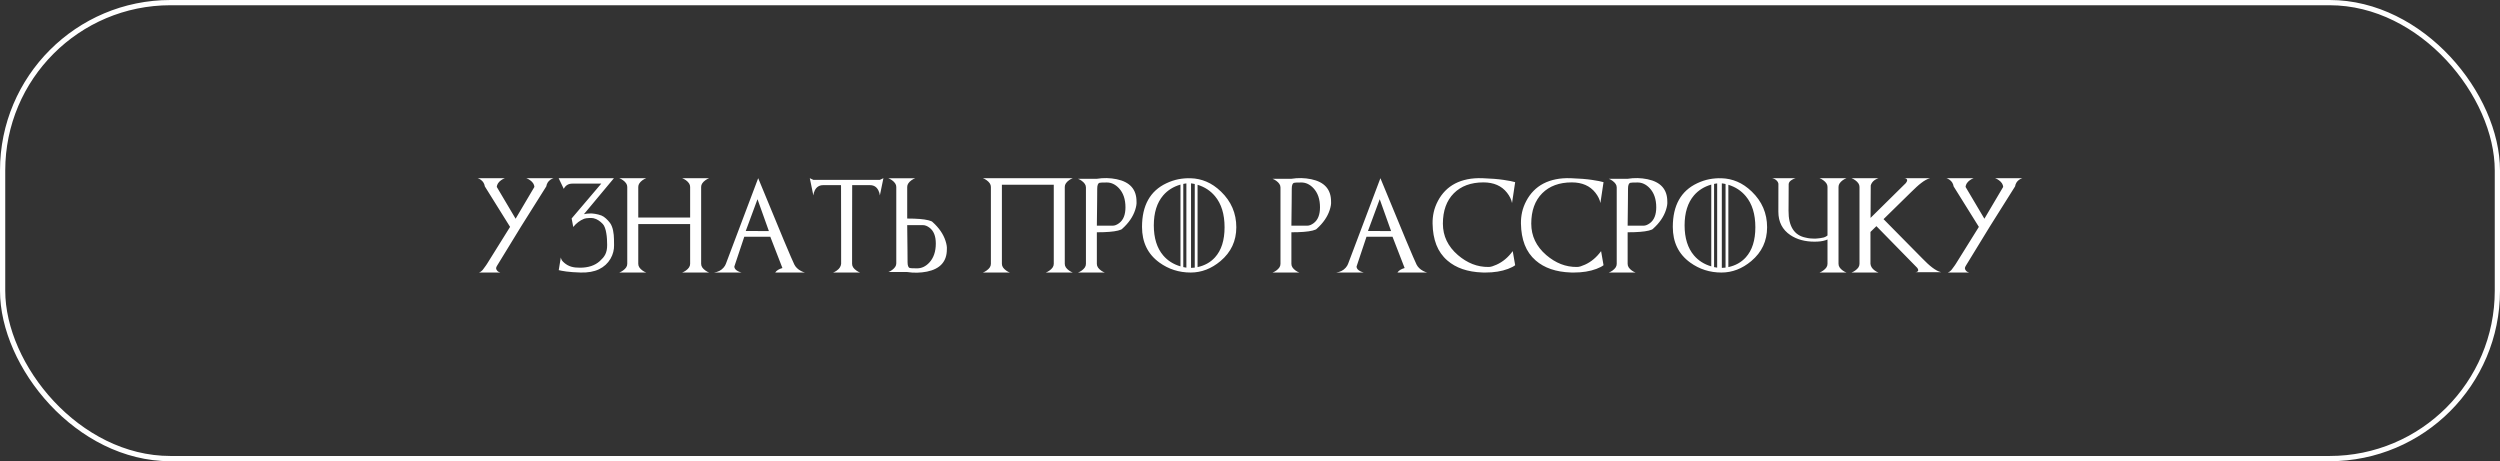 <?xml version="1.0" encoding="UTF-8"?> <svg xmlns="http://www.w3.org/2000/svg" width="477" height="88" viewBox="0 0 477 88" fill="none"><rect x="0" y="0" width="477" height="88" fill="#333333" stroke="none"/><rect x="0.5" y="0.5" width="476" height="87" rx="32.023" stroke="white"></rect><path d="M100.417 34H105.62C105.52 34.023 105.421 34.062 105.321 34.114C105.221 34.161 105.116 34.223 105.005 34.299C104.577 34.603 104.319 35.025 104.231 35.565L99.424 43.211L94.862 50.664C94.798 50.77 94.748 50.86 94.713 50.937C94.683 51.013 94.666 51.083 94.66 51.148C94.654 51.212 94.663 51.279 94.686 51.35C94.71 51.414 94.748 51.484 94.801 51.56C94.883 51.69 94.982 51.786 95.099 51.851C95.222 51.909 95.343 51.959 95.46 52H91.399C91.639 51.918 91.856 51.769 92.05 51.552C92.097 51.499 92.158 51.42 92.234 51.315C92.316 51.209 92.398 51.098 92.48 50.98C92.568 50.863 92.653 50.746 92.735 50.629C92.817 50.512 92.882 50.415 92.928 50.339L97.323 43.29L92.507 35.565C92.419 35.025 92.161 34.603 91.733 34.299C91.51 34.141 91.308 34.041 91.127 34H96.33C96.09 34.082 95.844 34.214 95.592 34.395C95.099 34.753 94.83 35.175 94.783 35.661L98.378 41.734L101.964 35.661C101.929 35.181 101.659 34.759 101.155 34.395C100.909 34.214 100.663 34.082 100.417 34ZM109.376 43.308L109.069 41.682C109.262 41.541 109.567 41.398 109.983 41.251C110.399 41.11 110.835 40.987 111.292 40.882C111.749 40.776 112.253 40.724 112.804 40.724C112.833 40.724 112.915 40.73 113.05 40.741C113.191 40.753 113.355 40.773 113.542 40.803C113.73 40.832 113.932 40.873 114.149 40.926C114.366 40.978 114.568 41.043 114.755 41.119C115.054 41.242 115.341 41.433 115.617 41.69C115.898 41.942 116.156 42.224 116.39 42.534C116.537 42.733 116.657 42.959 116.75 43.211C116.85 43.463 116.926 43.727 116.979 44.002C117.037 44.272 117.079 44.547 117.102 44.828C117.125 45.103 117.14 45.364 117.146 45.61C117.158 45.856 117.161 46.079 117.155 46.278C117.155 46.477 117.158 46.639 117.163 46.762C117.175 47.201 117.125 47.638 117.014 48.071C116.909 48.505 116.73 48.941 116.478 49.381C115.962 50.254 115.233 50.919 114.289 51.376C113.352 51.827 112.186 52.035 110.791 52C109.666 51.965 108.758 51.9 108.067 51.807C107.375 51.707 106.889 51.619 106.608 51.543L107.003 49.126C107.027 49.226 107.053 49.319 107.082 49.407C107.118 49.495 107.159 49.58 107.205 49.662C107.258 49.738 107.323 49.817 107.399 49.899C107.475 49.981 107.566 50.066 107.671 50.154C107.871 50.324 108.076 50.468 108.287 50.585C108.503 50.702 108.732 50.799 108.972 50.875C109.212 50.945 109.47 50.998 109.746 51.033C110.027 51.062 110.331 51.077 110.66 51.077C112.253 51.077 113.513 50.658 114.439 49.82C114.673 49.609 114.878 49.401 115.054 49.196C115.23 48.985 115.376 48.763 115.494 48.528C115.611 48.288 115.699 48.024 115.757 47.737C115.816 47.45 115.845 47.119 115.845 46.744C115.845 46.387 115.833 46.012 115.81 45.619C115.787 45.221 115.743 44.84 115.678 44.477C115.62 44.107 115.535 43.77 115.423 43.466C115.318 43.161 115.183 42.921 115.019 42.745C114.755 42.464 114.483 42.232 114.202 42.051C113.926 41.863 113.607 41.726 113.244 41.638C113.144 41.614 113.012 41.6 112.848 41.594C112.69 41.588 112.523 41.591 112.347 41.602C112.171 41.608 112.001 41.623 111.837 41.647C111.673 41.67 111.541 41.702 111.442 41.743C110.645 42.065 109.956 42.587 109.376 43.308ZM109.069 41.682L114.72 35.037H109.183C108.451 35.037 107.912 35.368 107.566 36.03L106.59 34H117.137L109.376 43.308L109.069 41.682ZM133.778 35.661V50.339C133.778 50.585 133.849 50.813 133.989 51.024C134.13 51.23 134.326 51.423 134.578 51.605C134.824 51.786 135.067 51.918 135.308 52H130.148C130.383 51.924 130.629 51.792 130.887 51.605C131.133 51.423 131.326 51.23 131.467 51.024C131.607 50.813 131.678 50.585 131.678 50.339V42.754H121.781V50.339C121.781 50.585 121.852 50.813 121.992 51.024C122.133 51.23 122.326 51.423 122.572 51.605C122.824 51.792 123.07 51.924 123.311 52H118.151C118.392 51.918 118.635 51.786 118.881 51.605C119.133 51.423 119.329 51.23 119.47 51.024C119.61 50.813 119.681 50.585 119.681 50.339V35.661C119.681 35.415 119.61 35.19 119.47 34.984C119.329 34.773 119.133 34.577 118.881 34.395C118.635 34.214 118.392 34.082 118.151 34H123.311C123.07 34.082 122.824 34.214 122.572 34.395C122.326 34.577 122.133 34.773 121.992 34.984C121.852 35.19 121.781 35.415 121.781 35.661V41.506H131.678V35.661C131.678 35.415 131.607 35.19 131.467 34.984C131.326 34.773 131.133 34.577 130.887 34.395C130.629 34.214 130.383 34.082 130.148 34H135.308C135.067 34.082 134.824 34.214 134.578 34.395C134.326 34.577 134.13 34.773 133.989 34.984C133.849 35.19 133.778 35.415 133.778 35.661ZM142.29 44.072L146.702 44.09L144.531 38.008L142.29 44.072ZM153.592 52H147.906C148.17 51.613 148.629 51.326 149.286 51.139L146.974 45.171H142.008L140.11 50.857C140.11 51.203 140.341 51.499 140.804 51.745C141.045 51.862 141.273 51.947 141.49 52H136.225C136.981 51.9 137.585 51.596 138.036 51.086C138.153 50.957 138.247 50.831 138.317 50.708C138.387 50.585 138.446 50.465 138.493 50.348L144.663 34C146.754 39.092 148.375 43.012 149.523 45.76C150.677 48.508 151.357 50.081 151.562 50.48C151.814 50.977 152.23 51.382 152.81 51.692C152.957 51.769 153.094 51.833 153.223 51.886C153.352 51.933 153.475 51.971 153.592 52ZM167.878 34.316L168.555 34L167.878 37.287C167.849 36.965 167.752 36.64 167.588 36.312C167.254 35.655 166.724 35.327 165.997 35.327H162.596V35.538L162.578 44.855V50.339C162.578 50.585 162.649 50.813 162.789 51.024C162.93 51.23 163.126 51.423 163.378 51.605C163.624 51.786 163.867 51.918 164.108 52H158.948C159.183 51.924 159.429 51.792 159.687 51.605C160.173 51.247 160.44 50.825 160.487 50.339V44.855L160.469 35.538L160.46 35.327H157.068C156.341 35.327 155.808 35.655 155.468 36.312C155.386 36.476 155.321 36.64 155.275 36.804C155.228 36.962 155.198 37.123 155.187 37.287L154.51 34L155.187 34.316H167.878ZM180.406 45.962C180.617 46.618 180.702 47.154 180.661 47.57C180.661 49.885 179.398 51.303 176.873 51.824C175.613 52.07 174.353 52.097 173.094 51.903H169.499C169.739 51.821 169.979 51.69 170.22 51.508C170.466 51.326 170.659 51.133 170.8 50.928C170.94 50.723 171.011 50.497 171.011 50.251V35.67C171.011 35.424 170.94 35.198 170.8 34.993C170.659 34.782 170.466 34.586 170.22 34.404C169.973 34.228 169.733 34.1 169.499 34.018H174.614C174.38 34.094 174.137 34.223 173.885 34.404C173.638 34.586 173.445 34.782 173.304 34.993C173.164 35.198 173.094 35.424 173.094 35.67V41.699C174.002 41.699 174.79 41.726 175.458 41.778C176.132 41.831 176.691 41.913 177.137 42.024C177.588 42.142 177.851 42.253 177.928 42.358C179.164 43.466 179.99 44.667 180.406 45.962ZM173.094 42.956C173.117 44.843 173.135 46.375 173.146 47.553C173.158 48.725 173.164 49.542 173.164 50.005C173.164 50.644 173.296 51.019 173.559 51.13C173.671 51.177 174.148 51.2 174.992 51.2C175.842 51.2 176.609 50.84 177.295 50.119C178.133 49.228 178.552 48.01 178.552 46.463C178.552 45.039 178.144 44.028 177.33 43.431C177.125 43.278 176.92 43.161 176.715 43.079C176.51 42.997 176.304 42.956 176.099 42.956H173.094ZM191.162 34H201.059V34.782C201.059 34.905 201.041 34.973 201.006 34.984C200.971 34.99 200.918 34.964 200.848 34.905C200.777 34.847 200.692 34.77 200.593 34.677C200.499 34.577 200.391 34.483 200.268 34.395C200.01 34.214 199.764 34.082 199.529 34H204.688C204.448 34.082 204.205 34.214 203.959 34.395C203.707 34.577 203.511 34.773 203.37 34.984C203.229 35.19 203.159 35.415 203.159 35.661V50.339C203.159 50.585 203.229 50.813 203.37 51.024C203.511 51.23 203.707 51.423 203.959 51.605C204.205 51.786 204.448 51.918 204.688 52H199.529C199.764 51.924 200.01 51.792 200.268 51.605C200.514 51.423 200.707 51.23 200.848 51.024C200.988 50.813 201.059 50.585 201.059 50.339V35.248H191.162V50.339C191.162 50.585 191.232 50.813 191.373 51.024C191.514 51.23 191.707 51.423 191.953 51.605C192.205 51.792 192.451 51.924 192.691 52H187.532C187.772 51.918 188.016 51.786 188.262 51.605C188.514 51.423 188.71 51.23 188.851 51.024C188.991 50.813 189.062 50.585 189.062 50.339V35.661C189.062 35.415 188.991 35.19 188.851 34.984C188.71 34.773 188.514 34.577 188.262 34.395C188.016 34.214 187.772 34.082 187.532 34H192.691C192.451 34.082 192.205 34.214 191.953 34.395L191.162 34ZM209.28 43.062H212.286C212.491 43.062 212.696 43.02 212.901 42.938C213.106 42.856 213.311 42.739 213.516 42.587C214.331 41.989 214.738 40.978 214.738 39.555C214.738 38.008 214.319 36.789 213.481 35.898C212.796 35.178 212.028 34.817 211.178 34.817C210.335 34.817 209.857 34.841 209.746 34.888C209.482 35.005 209.35 35.38 209.35 36.013C209.35 36.481 209.344 37.302 209.333 38.474C209.321 39.645 209.303 41.175 209.28 43.062ZM216.592 40.056C216.176 41.351 215.35 42.552 214.114 43.659C214.038 43.765 213.774 43.876 213.323 43.993C212.878 44.105 212.318 44.187 211.644 44.239C210.976 44.292 210.188 44.318 209.28 44.318V50.348C209.28 50.594 209.35 50.822 209.491 51.033C209.631 51.238 209.825 51.432 210.071 51.613C210.323 51.795 210.566 51.924 210.8 52H205.676C205.911 51.924 206.154 51.795 206.406 51.613C206.652 51.432 206.845 51.238 206.986 51.033C207.127 50.822 207.197 50.594 207.197 50.348V35.767C207.197 35.52 207.127 35.295 206.986 35.09C206.845 34.885 206.652 34.691 206.406 34.51C206.16 34.328 205.917 34.196 205.676 34.114H209.28C210.54 33.909 211.799 33.935 213.059 34.193C215.585 34.715 216.847 36.133 216.847 38.447C216.888 38.863 216.803 39.399 216.592 40.056ZM228.496 35.257V50.963C229.856 50.67 230.963 50.052 231.819 49.108C233.037 47.767 233.647 45.851 233.647 43.36C233.647 40.858 233.037 38.881 231.819 37.428C230.951 36.391 229.844 35.667 228.496 35.257ZM221.94 37.278C220.744 38.679 220.147 40.586 220.147 43C220.147 45.42 220.744 47.333 221.94 48.739C222.789 49.735 223.888 50.43 225.236 50.822V35.222C223.888 35.608 222.789 36.294 221.94 37.278ZM227.248 34.984V51.112C227.465 51.106 227.702 51.089 227.96 51.06V35.107C227.843 35.078 227.723 35.055 227.6 35.037C227.483 35.014 227.365 34.996 227.248 34.984ZM226.361 51.068V34.993C226.261 35.005 226.161 35.02 226.062 35.037C225.968 35.049 225.871 35.066 225.772 35.09V50.963C225.965 51.004 226.161 51.039 226.361 51.068ZM222.546 34.967C223.325 34.598 224.099 34.34 224.866 34.193C225.634 34.047 226.407 33.985 227.187 34.009C228.23 34.038 229.229 34.255 230.184 34.659C231.145 35.063 232.071 35.693 232.961 36.549C234.912 38.424 235.888 40.694 235.888 43.36C235.888 45.974 234.883 48.124 232.873 49.812C231.133 51.27 229.237 52 227.187 52C224.954 52 222.962 51.364 221.21 50.093C219.001 48.493 217.897 46.228 217.897 43.299C217.897 39.203 219.446 36.426 222.546 34.967ZM246.398 43.062H249.404C249.609 43.062 249.814 43.02 250.019 42.938C250.224 42.856 250.429 42.739 250.634 42.587C251.449 41.989 251.856 40.978 251.856 39.555C251.856 38.008 251.437 36.789 250.599 35.898C249.913 35.178 249.146 34.817 248.296 34.817C247.453 34.817 246.975 34.841 246.864 34.888C246.6 35.005 246.468 35.38 246.468 36.013C246.468 36.481 246.462 37.302 246.451 38.474C246.439 39.645 246.421 41.175 246.398 43.062ZM253.71 40.056C253.294 41.351 252.468 42.552 251.232 43.659C251.156 43.765 250.892 43.876 250.441 43.993C249.995 44.105 249.436 44.187 248.762 44.239C248.094 44.292 247.306 44.318 246.398 44.318V50.348C246.398 50.594 246.468 50.822 246.609 51.033C246.749 51.238 246.943 51.432 247.189 51.613C247.441 51.795 247.684 51.924 247.918 52H242.794C243.029 51.924 243.272 51.795 243.524 51.613C243.77 51.432 243.963 51.238 244.104 51.033C244.245 50.822 244.315 50.594 244.315 50.348V35.767C244.315 35.52 244.245 35.295 244.104 35.09C243.963 34.885 243.77 34.691 243.524 34.51C243.278 34.328 243.035 34.196 242.794 34.114H246.398C247.658 33.909 248.917 33.935 250.177 34.193C252.703 34.715 253.965 36.133 253.965 38.447C254.006 38.863 253.921 39.399 253.71 40.056ZM261.009 44.072L265.421 44.09L263.25 38.008L261.009 44.072ZM272.312 52H266.625C266.889 51.613 267.349 51.326 268.005 51.139L265.693 45.171H260.728L258.829 50.857C258.829 51.203 259.061 51.499 259.523 51.745C259.764 51.862 259.992 51.947 260.209 52H254.944C255.7 51.9 256.304 51.596 256.755 51.086C256.872 50.957 256.966 50.831 257.036 50.708C257.106 50.585 257.165 50.465 257.212 50.348L263.382 34C265.474 39.092 267.094 43.012 268.242 45.76C269.396 48.508 270.076 50.081 270.281 50.48C270.533 50.977 270.949 51.382 271.529 51.692C271.676 51.769 271.813 51.833 271.942 51.886C272.071 51.933 272.194 51.971 272.312 52ZM288.628 47.913L289.093 50.602C288.812 50.831 288.358 51.065 287.731 51.306C286.501 51.769 285.062 52 283.416 52C283.322 52 283.225 52 283.126 52C283.032 52 282.935 51.997 282.836 51.991C280.017 51.892 277.788 51.127 276.147 49.697C275.21 48.883 274.512 47.89 274.055 46.718C273.598 45.54 273.358 44.181 273.335 42.64C273.323 41.913 273.396 41.192 273.554 40.477C273.712 39.763 273.982 39.045 274.363 38.324C274.744 37.603 275.204 36.968 275.743 36.417C276.288 35.86 276.912 35.398 277.615 35.028C278.324 34.659 279.112 34.387 279.979 34.211C280.852 34.035 281.807 33.965 282.844 34C284.514 34.059 285.868 34.167 286.905 34.325C287.948 34.483 288.677 34.627 289.093 34.756L288.496 38.737C288.373 38.081 288.053 37.425 287.538 36.769C286.506 35.456 285.006 34.8 283.038 34.8C280.659 34.8 278.778 35.491 277.395 36.874C276.001 38.274 275.303 40.208 275.303 42.675C275.303 45.024 276.258 47.023 278.169 48.669C279.059 49.431 279.988 50.002 280.955 50.383C281.927 50.764 282.95 50.948 284.022 50.937C284.233 50.937 284.464 50.898 284.716 50.822C284.974 50.74 285.253 50.632 285.551 50.497C286.741 49.958 287.766 49.097 288.628 47.913ZM305.488 47.913L305.954 50.602C305.673 50.831 305.219 51.065 304.592 51.306C303.362 51.769 301.923 52 300.277 52C300.183 52 300.086 52 299.987 52C299.893 52 299.796 51.997 299.696 51.991C296.878 51.892 294.649 51.127 293.008 49.697C292.071 48.883 291.373 47.89 290.916 46.718C290.459 45.54 290.219 44.181 290.196 42.64C290.184 41.913 290.257 41.192 290.415 40.477C290.573 39.763 290.843 39.045 291.224 38.324C291.605 37.603 292.065 36.968 292.604 36.417C293.149 35.86 293.773 35.398 294.476 35.028C295.185 34.659 295.973 34.387 296.84 34.211C297.713 34.035 298.668 33.965 299.705 34C301.375 34.059 302.729 34.167 303.766 34.325C304.809 34.483 305.538 34.627 305.954 34.756L305.357 38.737C305.234 38.081 304.914 37.425 304.399 36.769C303.367 35.456 301.867 34.8 299.899 34.8C297.52 34.8 295.639 35.491 294.256 36.874C292.862 38.274 292.164 40.208 292.164 42.675C292.164 45.024 293.119 47.023 295.029 48.669C295.92 49.431 296.849 50.002 297.816 50.383C298.788 50.764 299.811 50.948 300.883 50.937C301.094 50.937 301.325 50.898 301.577 50.822C301.835 50.74 302.113 50.632 302.412 50.497C303.602 49.958 304.627 49.097 305.488 47.913ZM310.554 43.062H313.56C313.765 43.062 313.971 43.02 314.176 42.938C314.381 42.856 314.586 42.739 314.791 42.587C315.605 41.989 316.012 40.978 316.012 39.555C316.012 38.008 315.594 36.789 314.756 35.898C314.07 35.178 313.303 34.817 312.453 34.817C311.609 34.817 311.132 34.841 311.02 34.888C310.757 35.005 310.625 35.38 310.625 36.013C310.625 36.481 310.619 37.302 310.607 38.474C310.596 39.645 310.578 41.175 310.554 43.062ZM317.867 40.056C317.451 41.351 316.625 42.552 315.388 43.659C315.312 43.765 315.049 43.876 314.597 43.993C314.152 44.105 313.593 44.187 312.919 44.239C312.251 44.292 311.463 44.318 310.554 44.318V50.348C310.554 50.594 310.625 50.822 310.765 51.033C310.906 51.238 311.099 51.432 311.346 51.613C311.597 51.795 311.841 51.924 312.075 52H306.951C307.185 51.924 307.429 51.795 307.68 51.613C307.927 51.432 308.12 51.238 308.261 51.033C308.401 50.822 308.471 50.594 308.471 50.348V35.767C308.471 35.52 308.401 35.295 308.261 35.09C308.12 34.885 307.927 34.691 307.68 34.51C307.434 34.328 307.191 34.196 306.951 34.114H310.554C311.814 33.909 313.074 33.935 314.334 34.193C316.859 34.715 318.122 36.133 318.122 38.447C318.163 38.863 318.078 39.399 317.867 40.056ZM329.771 35.257V50.963C331.13 50.67 332.238 50.052 333.093 49.108C334.312 47.767 334.921 45.851 334.921 43.36C334.921 40.858 334.312 38.881 333.093 37.428C332.226 36.391 331.119 35.667 329.771 35.257ZM323.214 37.278C322.019 38.679 321.421 40.586 321.421 43C321.421 45.42 322.019 47.333 323.214 48.739C324.064 49.735 325.162 50.43 326.51 50.822V35.222C325.162 35.608 324.064 36.294 323.214 37.278ZM328.523 34.984V51.112C328.74 51.106 328.977 51.089 329.235 51.06V35.107C329.118 35.078 328.997 35.055 328.874 35.037C328.757 35.014 328.64 34.996 328.523 34.984ZM327.635 51.068V34.993C327.536 35.005 327.436 35.02 327.336 35.037C327.243 35.049 327.146 35.066 327.046 35.09V50.963C327.24 51.004 327.436 51.039 327.635 51.068ZM323.821 34.967C324.6 34.598 325.373 34.34 326.141 34.193C326.909 34.047 327.682 33.985 328.461 34.009C329.504 34.038 330.503 34.255 331.458 34.659C332.419 35.063 333.345 35.693 334.236 36.549C336.187 38.424 337.162 40.694 337.162 43.36C337.162 45.974 336.158 48.124 334.148 49.812C332.408 51.27 330.512 52 328.461 52C326.229 52 324.237 51.364 322.485 50.093C320.276 48.493 319.171 46.228 319.171 43.299C319.171 39.203 320.721 36.426 323.821 34.967ZM350.086 44.846C349.781 45.086 349.485 45.288 349.198 45.452C348.911 45.61 348.615 45.739 348.311 45.839C348.006 45.938 347.681 46.009 347.335 46.05C346.995 46.091 346.617 46.111 346.201 46.111C344.396 46.111 342.867 45.695 341.613 44.863C340.078 43.832 339.311 42.344 339.311 40.398L339.319 35.046C339.278 34.858 339.202 34.697 339.091 34.562C338.979 34.422 338.833 34.299 338.651 34.193C338.558 34.147 338.464 34.105 338.37 34.07C338.282 34.035 338.197 34.012 338.115 34H342.615C342.393 34.053 342.179 34.141 341.974 34.264C341.546 34.498 341.314 34.779 341.279 35.107L341.262 38.746L341.253 40.205C341.241 41.676 341.508 42.845 342.053 43.712C342.598 44.579 343.421 45.121 344.522 45.338L344.979 45.435C345.067 45.446 345.152 45.458 345.234 45.47C345.322 45.481 345.407 45.49 345.489 45.496L346.245 45.531C346.362 45.525 346.474 45.52 346.579 45.514C346.685 45.508 346.778 45.499 346.86 45.487L347.317 45.435C347.569 45.399 347.783 45.358 347.959 45.312C348.135 45.259 348.29 45.191 348.425 45.109C348.565 45.027 348.691 44.928 348.803 44.81C348.92 44.693 349.046 44.553 349.181 44.389L350.086 44.846ZM350.789 35.661V50.339C350.789 50.585 350.859 50.813 351 51.024C351.141 51.23 351.334 51.423 351.58 51.605C351.832 51.792 352.078 51.924 352.318 52H347.159C347.399 51.918 347.643 51.786 347.889 51.605C348.141 51.423 348.337 51.23 348.478 51.024C348.618 50.813 348.688 50.585 348.688 50.339V35.661C348.688 35.415 348.618 35.19 348.478 34.984C348.337 34.773 348.141 34.577 347.889 34.395C347.643 34.214 347.399 34.082 347.159 34H352.318C352.078 34.082 351.832 34.214 351.58 34.395C351.334 34.577 351.141 34.773 351 34.984C350.859 35.19 350.789 35.415 350.789 35.661ZM359.38 41.813L366.789 49.319C367.129 49.665 367.454 49.984 367.764 50.277C368.075 50.565 368.377 50.819 368.67 51.042C368.963 51.265 369.25 51.452 369.531 51.605C369.812 51.757 370.093 51.868 370.375 51.938H365.382C365.558 51.938 365.702 51.906 365.813 51.842C366.059 51.707 366.062 51.467 365.822 51.121L358.017 43.149L356.883 44.257V50.339C356.93 50.825 357.197 51.247 357.683 51.605C357.935 51.792 358.181 51.924 358.422 52H353.262C353.503 51.918 353.746 51.786 353.992 51.605C354.244 51.423 354.44 51.23 354.581 51.024C354.721 50.813 354.792 50.585 354.792 50.339V35.661C354.792 35.415 354.721 35.19 354.581 34.984C354.44 34.773 354.244 34.577 353.992 34.395C353.746 34.214 353.503 34.082 353.262 34H358.422C357.619 34.27 357.124 34.732 356.936 35.389L356.901 41.576L363.633 34.932C363.938 34.539 363.97 34.267 363.73 34.114C363.613 34.038 363.461 34 363.273 34H368.265C367.984 34.07 367.703 34.185 367.422 34.343C367.146 34.495 366.862 34.685 366.569 34.914C366.276 35.137 365.974 35.392 365.664 35.679C365.353 35.966 365.025 36.279 364.679 36.619L359.38 41.813ZM380.661 34H385.864C385.765 34.023 385.665 34.062 385.566 34.114C385.466 34.161 385.361 34.223 385.249 34.299C384.821 34.603 384.564 35.025 384.476 35.565L379.668 43.211L375.107 50.664C375.042 50.77 374.992 50.86 374.957 50.937C374.928 51.013 374.91 51.083 374.904 51.148C374.899 51.212 374.907 51.279 374.931 51.35C374.954 51.414 374.992 51.484 375.045 51.56C375.127 51.69 375.227 51.786 375.344 51.851C375.467 51.909 375.587 51.959 375.704 52H371.644C371.884 51.918 372.101 51.769 372.294 51.552C372.341 51.499 372.403 51.42 372.479 51.315C372.561 51.209 372.643 51.098 372.725 50.98C372.813 50.863 372.898 50.746 372.98 50.629C373.062 50.512 373.126 50.415 373.173 50.339L377.568 43.29L372.751 35.565C372.663 35.025 372.405 34.603 371.978 34.299C371.755 34.141 371.553 34.041 371.371 34H376.574C376.334 34.082 376.088 34.214 375.836 34.395C375.344 34.753 375.074 35.175 375.028 35.661L378.622 41.734L382.208 35.661C382.173 35.181 381.904 34.759 381.4 34.395C381.154 34.214 380.907 34.082 380.661 34Z" fill="white"></path></svg> 